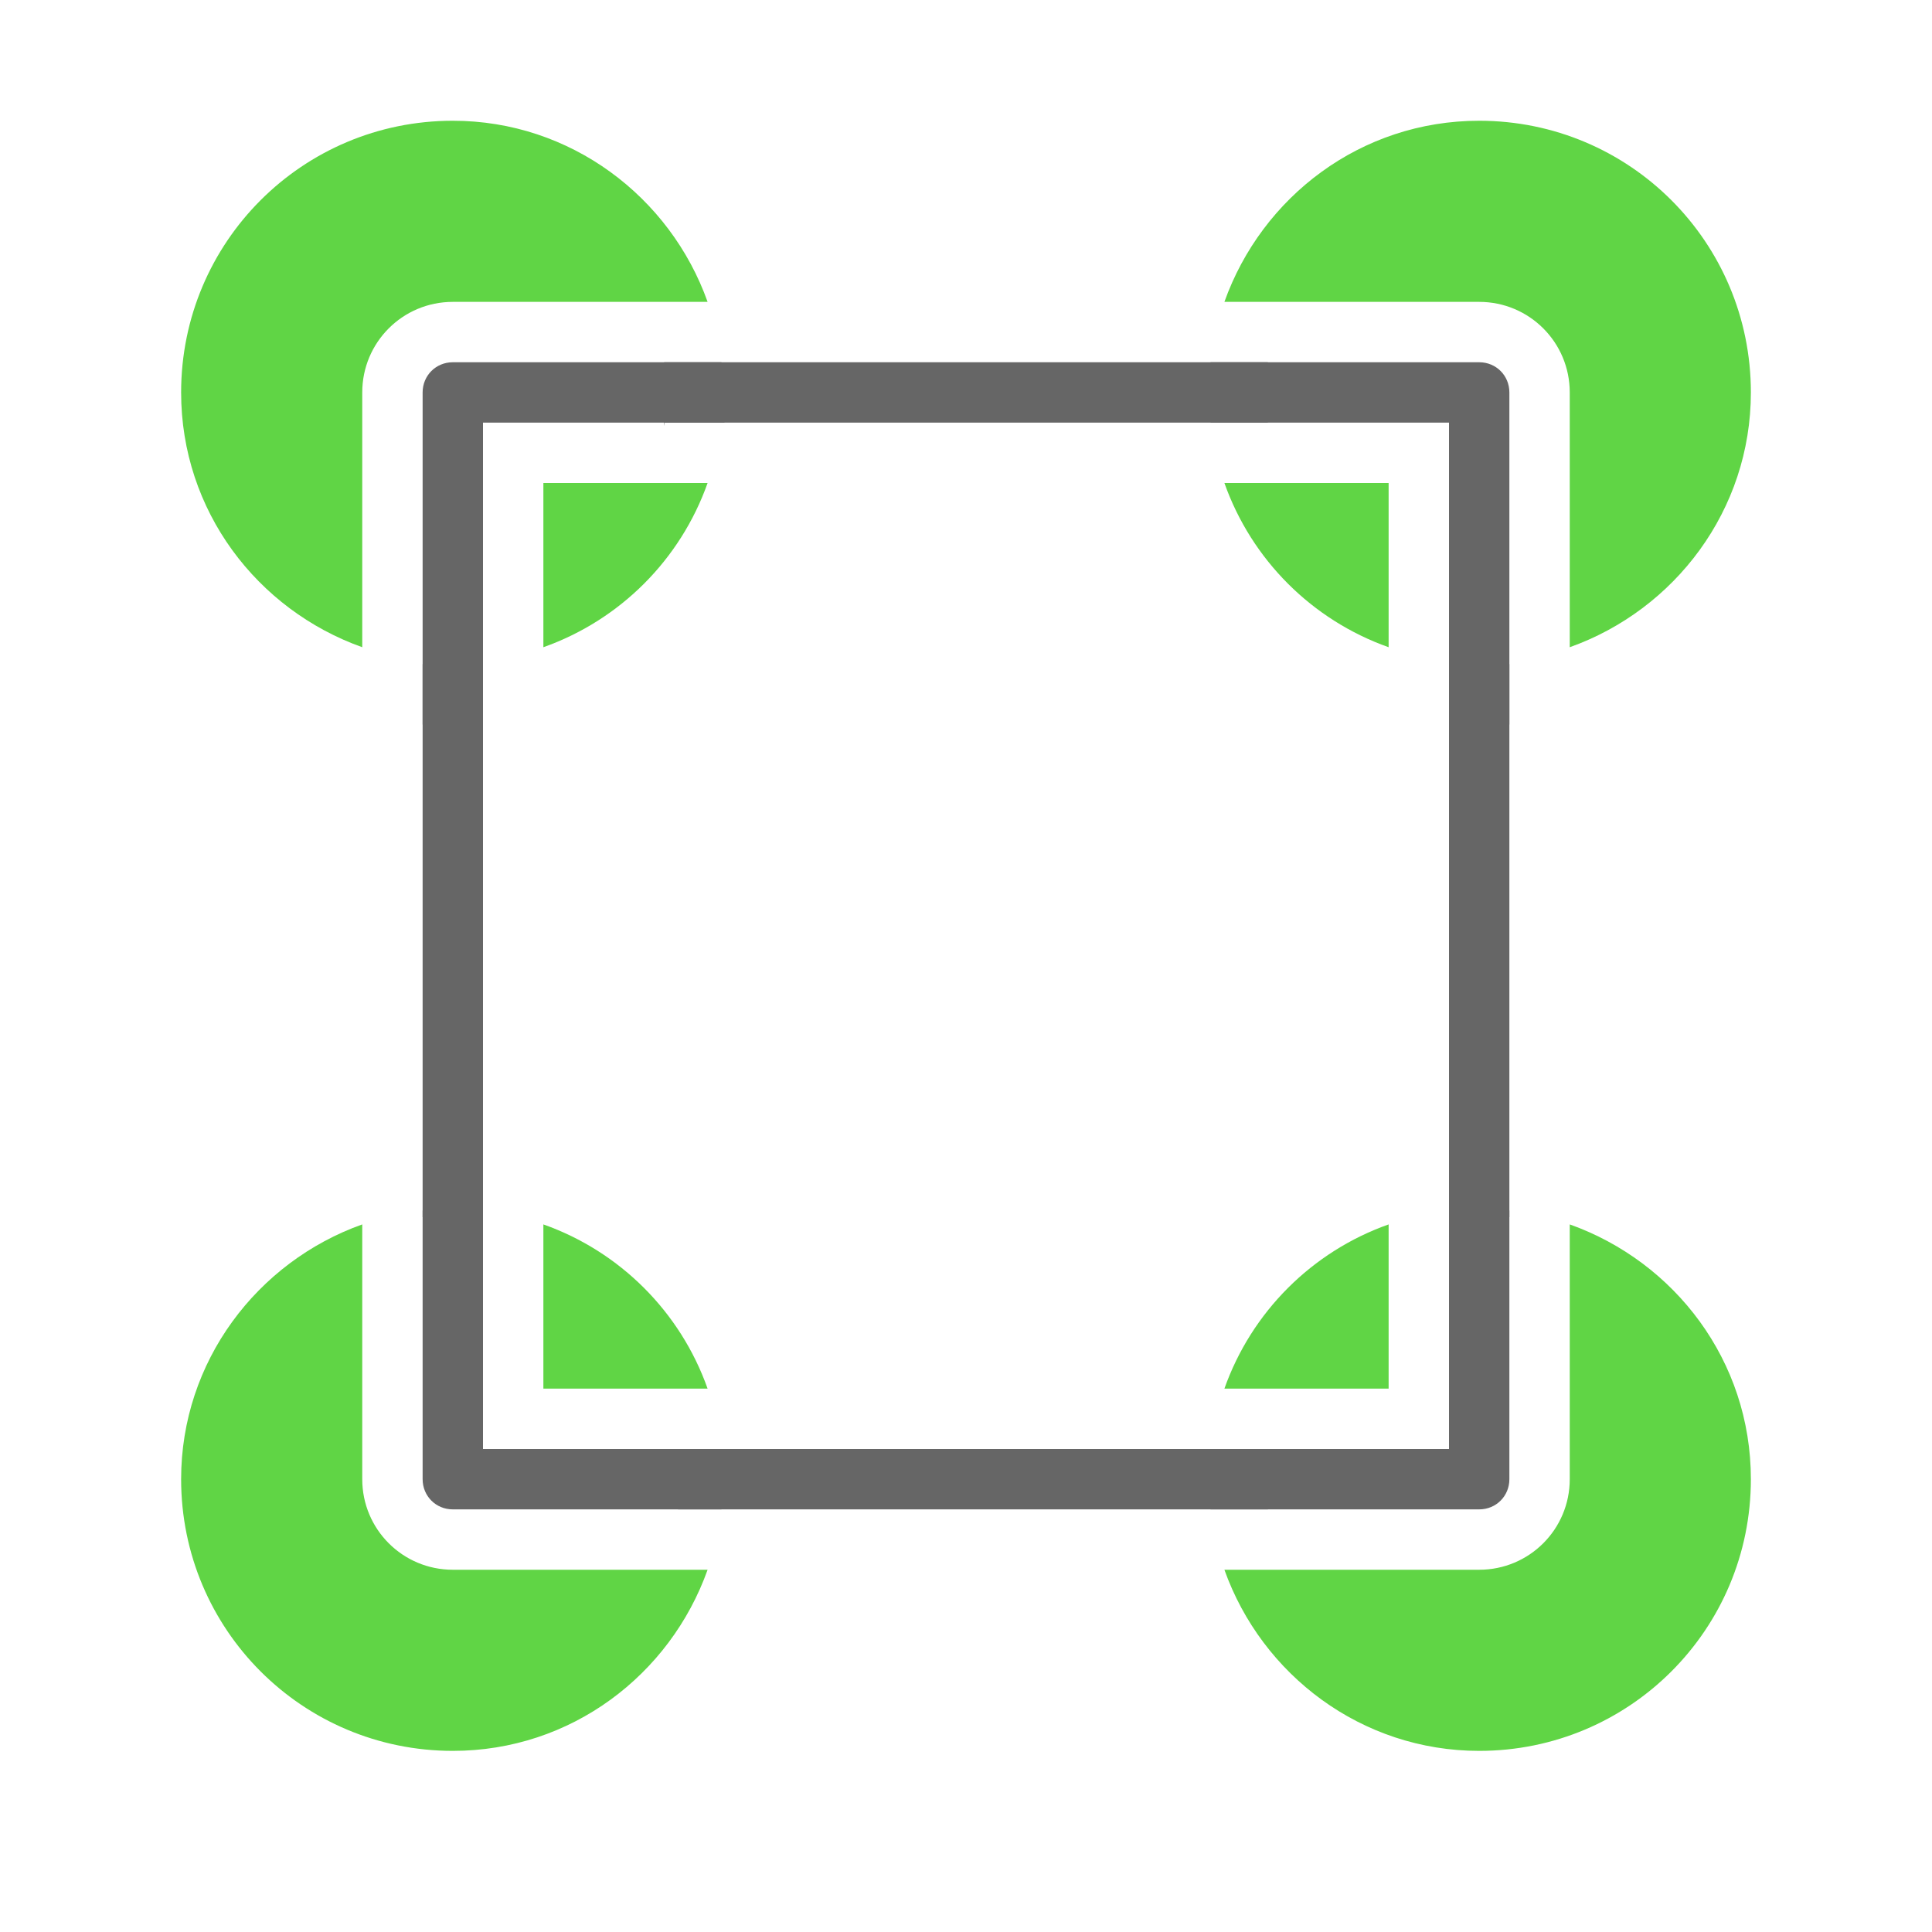 <?xml version="1.0" encoding="UTF-8"?>
<svg xmlns="http://www.w3.org/2000/svg" viewBox="0 0 32 32">
  <defs>
    <style>
      .cls-1 {
        fill: #666;
      }

      .cls-2 {
        fill: #60d545;
      }

      .cls-3 {
        fill: none;
        stroke: #00a79d;
        stroke-miterlimit: 10;
      }
    </style>
  </defs>
  <g id="lfx_ribbons" data-name="lfx ribbons">
    <rect class="cls-3" x="-606.78" y="-196.34" width="1316.01" height="440.33"/>
  </g>
  <g id="planting">
    <path class="cls-2" d="m26,20.28v4.22c0,.83-.67,1.5-1.5,1.5h-4.22c.62,1.74,2.27,3,4.22,3,2.49,0,4.5-2.01,4.5-4.5,0-1.96-1.26-3.6-3-4.22Z"/>
    <path class="cls-2" d="m20.28,23h2.72v-2.72c-1.27.45-2.27,1.45-2.72,2.72Z"/>
    <path class="cls-2" d="m9,20.28v2.72h2.72c-.45-1.27-1.45-2.27-2.72-2.72Z"/>
    <path class="cls-2" d="m6,24.5v-4.22c-1.74.62-3,2.27-3,4.22,0,2.49,2.01,4.5,4.5,4.5,1.96,0,3.6-1.26,4.22-3h-4.22c-.83,0-1.5-.67-1.5-1.5Z"/>
    <path class="cls-2" d="m26,6.5v4.22c1.74-.62,3-2.27,3-4.22,0-2.49-2.01-4.5-4.5-4.5-1.96,0-3.6,1.26-4.22,3h4.22c.83,0,1.5.67,1.5,1.5Z"/>
    <path class="cls-2" d="m23,10.72v-2.72h-2.72c.45,1.27,1.45,2.27,2.72,2.72Z"/>
    <path class="cls-2" d="m11.72,8h-2.72v2.72c1.27-.45,2.27-1.45,2.72-2.72Z"/>
    <path class="cls-2" d="m7.5,5h4.22c-.62-1.74-2.27-3-4.22-3-2.49,0-4.5,2.01-4.5,4.5,0,1.96,1.26,3.6,3,4.22v-4.22c0-.83.67-1.5,1.5-1.5Z"/>
    <path class="cls-1" d="m11,7h10c-.02-.17-.05-.33-.05-.5s.03-.33.05-.5h-10c.02.17,0,.83,0,1s.02-.17,0,0Z"/>
    <path class="cls-1" d="m24,11v9.16c.17-.02.33-.05.5-.05s.33.03.5.05v-9.16c-.17.02-.83.02-1,0Z"/>
    <path class="cls-1" d="m21,24h-9.77c.02.17.05.33.05.5s-.03.33-.05.5h9.77c-.02-.17-.02-.83,0-1Z"/>
    <path class="cls-1" d="m8,20.16v-9.16c-.17.02-.83.02-1,0v9.16c.17-.02.33-.05.5-.05s.33.03.5.05Z"/>
    <path class="cls-1" d="m24,20.05v3.95h-3.95c-.02.17-.02.83,0,1h4.45c.28,0,.5-.22.5-.5v-4.45c-.17-.02-.33-.05-.5-.05s-.33.03-.5.05Z"/>
    <path class="cls-1" d="m11.95,24h-3.95v-3.95c-.17-.02-.33-.05-.5-.05s-.33.03-.5.05v4.45c0,.28.22.5.5.5h4.45c.02-.17.05-.33.05-.5s-.03-.33-.05-.5Z"/>
    <path class="cls-1" d="m24.5,6h-4.45c-.02.17-.05.33-.05.5s.03.33.05.5h3.95v5c.17.02.83.02,1,0v-5.5c0-.28-.22-.5-.5-.5Z"/>
    <path class="cls-1" d="m8,12v-5h4c.02-.17,0-.33,0-.5s-.03-.33-.05-.5h-4.45c-.28,0-.5.22-.5.5v5.5c.17.02.83.02,1,0Z"/>
  </g>
</svg>